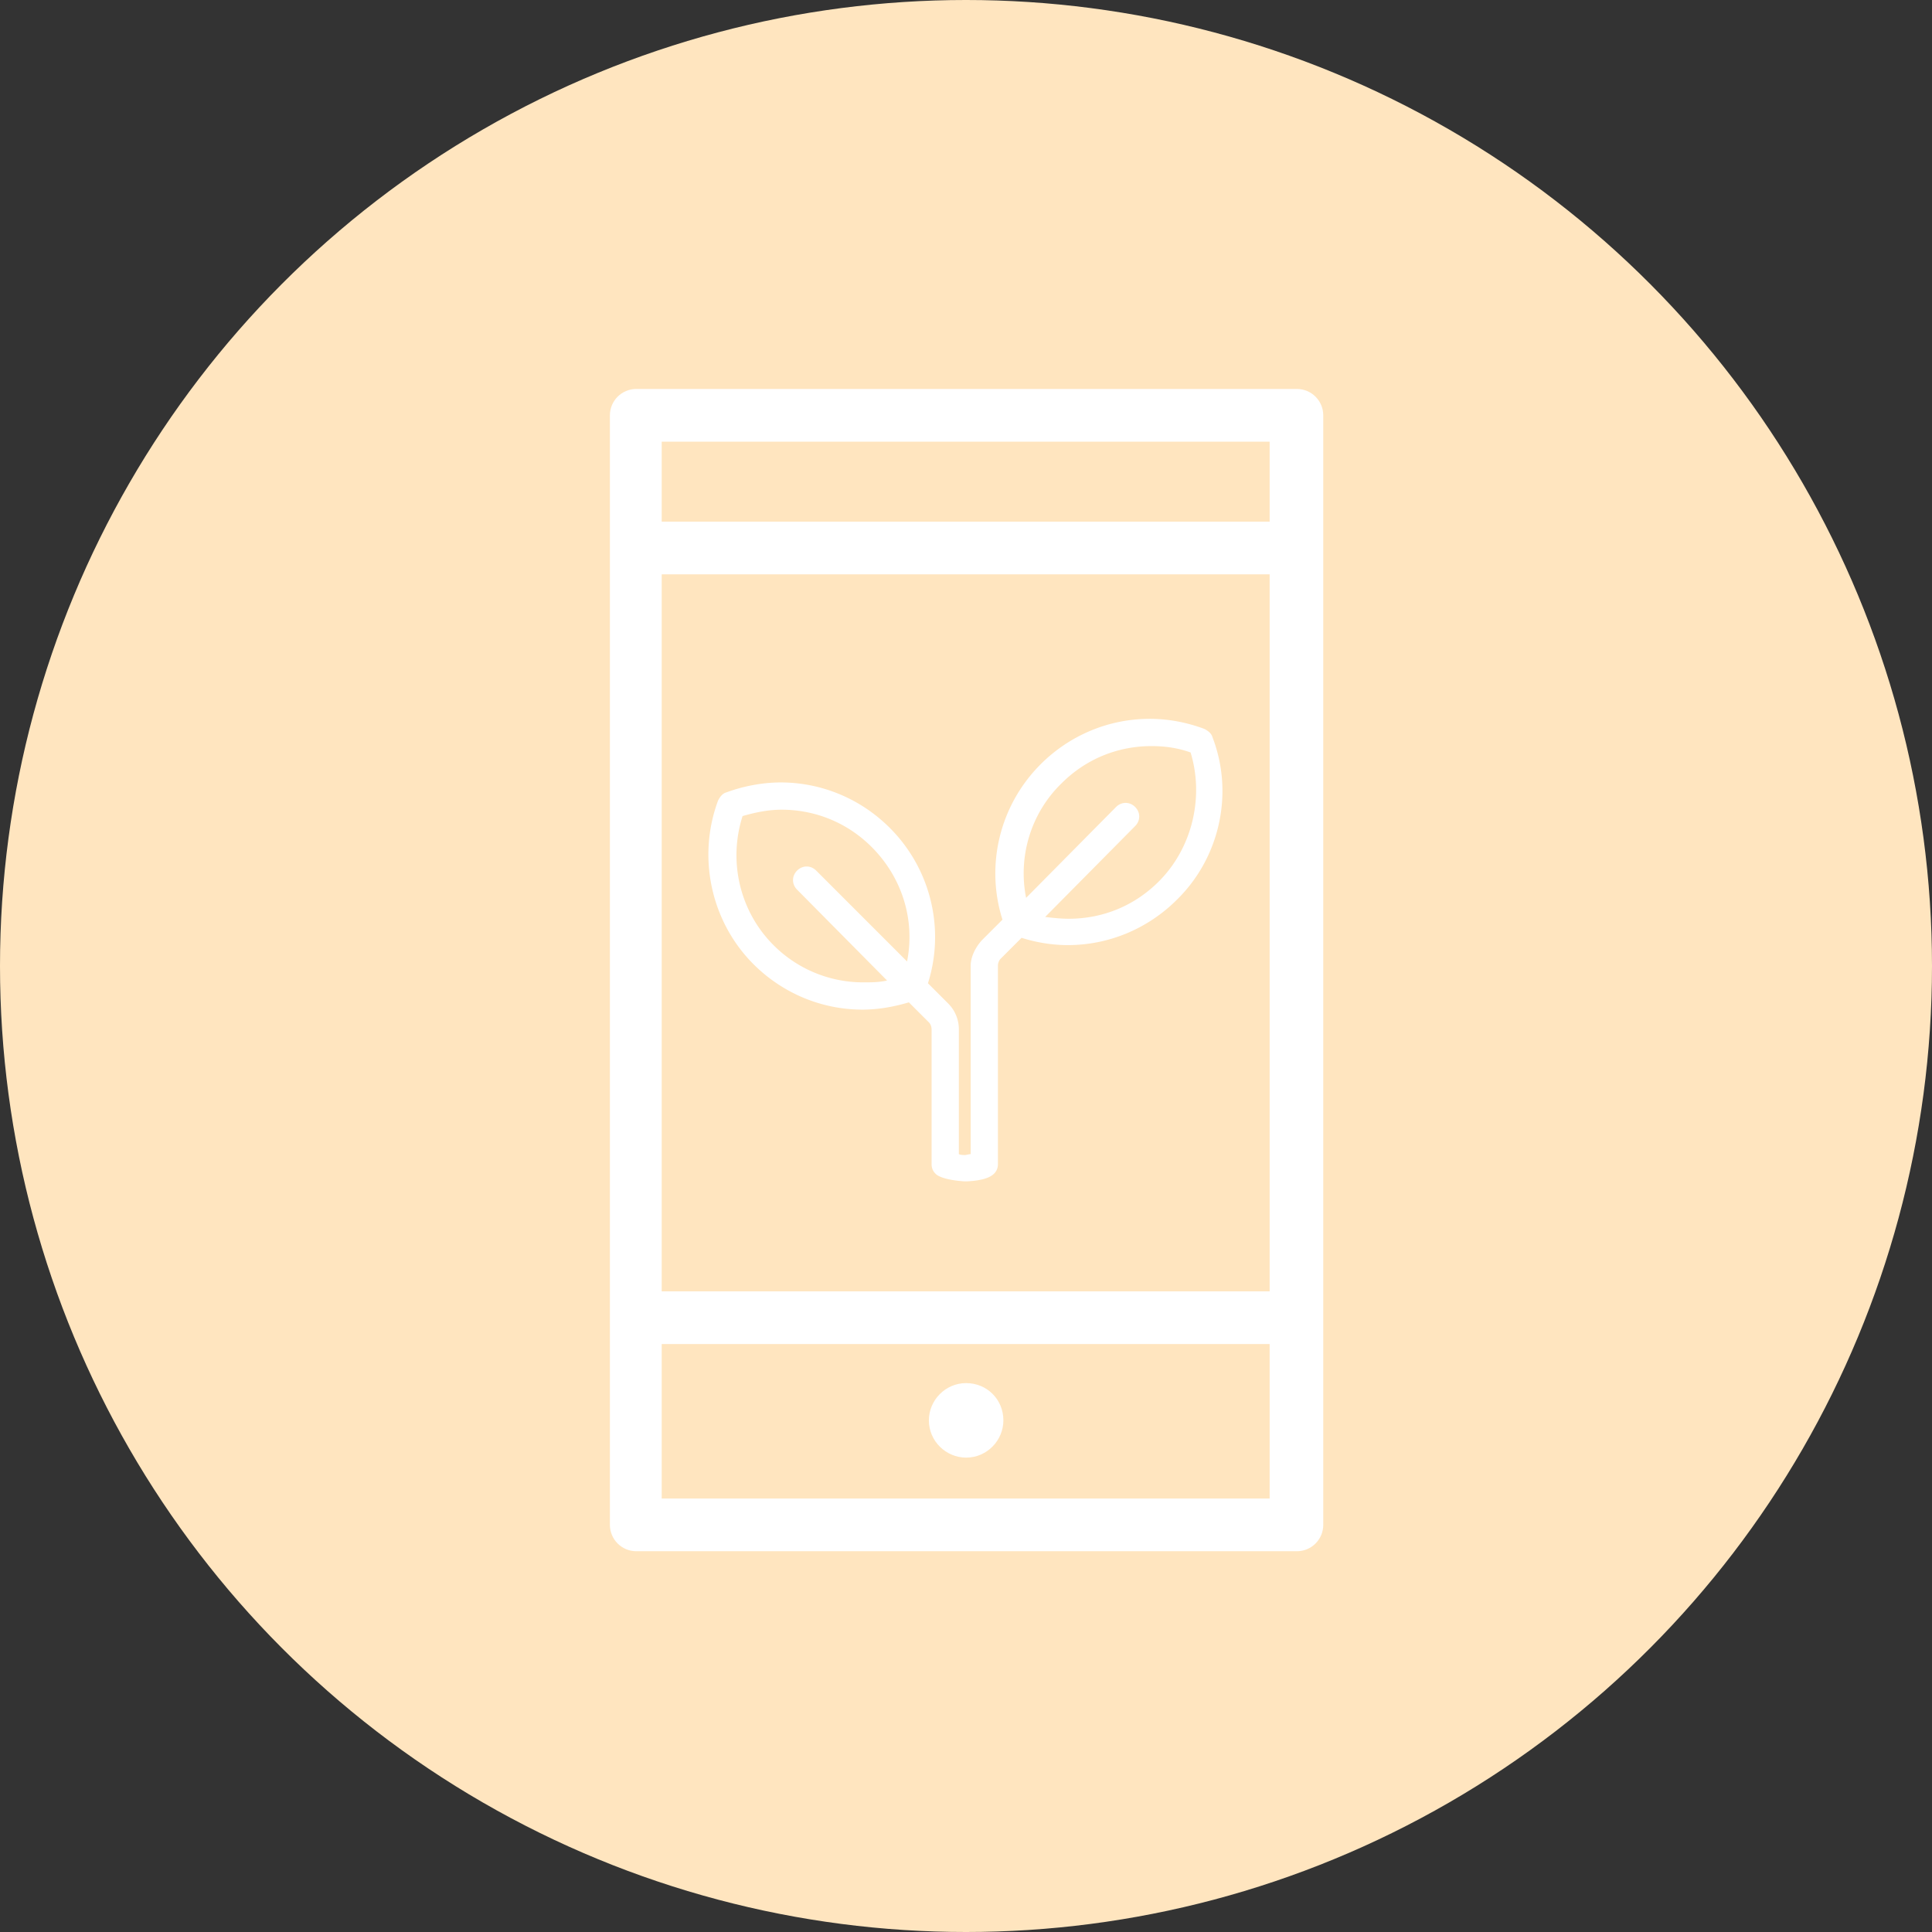 <svg width="220" height="220" viewBox="0 0 220 220" xmlns="http://www.w3.org/2000/svg">
    <rect x="0" y="0" width="220" height="220" fill="#333333" stroke="none"/>
    <g fill="none" fill-rule="evenodd">
        <circle fill="#FFE5BF" cx="110" cy="110" r="110"/>
        <g fill="#FFF" fill-rule="nonzero">
            <path d="M147.68 176.64H72.452c-1.656 0-3.001-1.345-3.001-3V47.292c0-1.655 1.345-3 3-3h75.23c1.655 0 3 1.345 3 3V173.64c0 1.656-1.345 3.001-3 3.001zm-72.33-6.001h69.226V50.294H75.349V170.64z"/>
            <path d="M114.257 161.74c0 2.276-1.863 4.242-4.243 4.242-2.276 0-4.242-1.862-4.242-4.242 0-2.277 1.862-4.243 4.242-4.243s4.243 1.863 4.243 4.243zM145.093 153.047H73.176c-1.655 0-3-1.345-3-3 0-1.656 1.345-3.001 3-3.001h71.917c1.656 0 3.001 1.345 3.001 3 0 1.656-1.345 3.001-3 3.001zM146.645 65.402H73.176c-1.655 0-3-1.345-3-3 0-1.657 1.345-3.002 3-3.002h73.47c1.655 0 3 1.345 3 3.001s-1.345 3-3 3z"/>
        </g>
        <path d="M138.057 83.924c-.104-.413-.518-.724-.932-.93-1.966-.725-4.035-1.14-6.208-1.14-4.657 0-9.106 1.863-12.418 5.175-4.656 4.656-6.312 11.486-4.346 17.694l-2.38 2.38c-.724.828-1.241 1.863-1.241 2.898v21.42c-.207 0-.518.103-.621.103-.207 0-.518 0-.725-.103v-14.177a4.144 4.144 0 0 0-1.241-3l-2.277-2.277c1.966-6.209.31-13.038-4.346-17.695-3.311-3.311-7.76-5.174-12.417-5.174-2.07 0-4.243.414-6.209 1.139-.414.103-.724.517-.931.93-2.38 6.416-.828 13.763 4.035 18.627 3.312 3.311 7.761 5.174 12.418 5.174 1.759 0 3.518-.31 5.277-.828l2.277 2.276c.207.207.31.518.31.828v15.315c0 .517.207.931.62 1.242.932.62 3.105.724 3.209.724 0 0 2.173 0 3.104-.724.414-.31.62-.725.62-1.242V110c0-.31.104-.621.311-.828l2.38-2.38c1.656.517 3.415.828 5.278.828 4.656 0 9.106-1.863 12.417-5.174 4.863-4.76 6.52-12.107 4.036-18.523zm-34.769 25.56L92.94 99.135c-.62-.621-1.552-.621-2.173 0-.62.62-.62 1.552 0 2.173l10.245 10.347c-.932.207-1.76.207-2.69.207a14.396 14.396 0 0 1-10.245-4.242c-3.829-3.829-5.174-9.52-3.518-14.694 1.448-.414 2.897-.724 4.45-.724 3.931 0 7.553 1.552 10.243 4.242 3.519 3.518 4.967 8.382 4.036 13.038zm28.663-9.107c-2.793 2.794-6.415 4.243-10.244 4.243-.931 0-1.862-.104-2.69-.207l10.244-10.348c.62-.62.62-1.552 0-2.173-.62-.62-1.552-.62-2.173 0l-10.244 10.348c-.932-4.657.517-9.623 4.035-13.038 2.794-2.794 6.416-4.243 10.245-4.243 1.552 0 3 .207 4.45.725 1.551 5.07.206 10.865-3.623 14.693z" fill="#FFF" fill-rule="nonzero"/>
    </g>
</svg>
